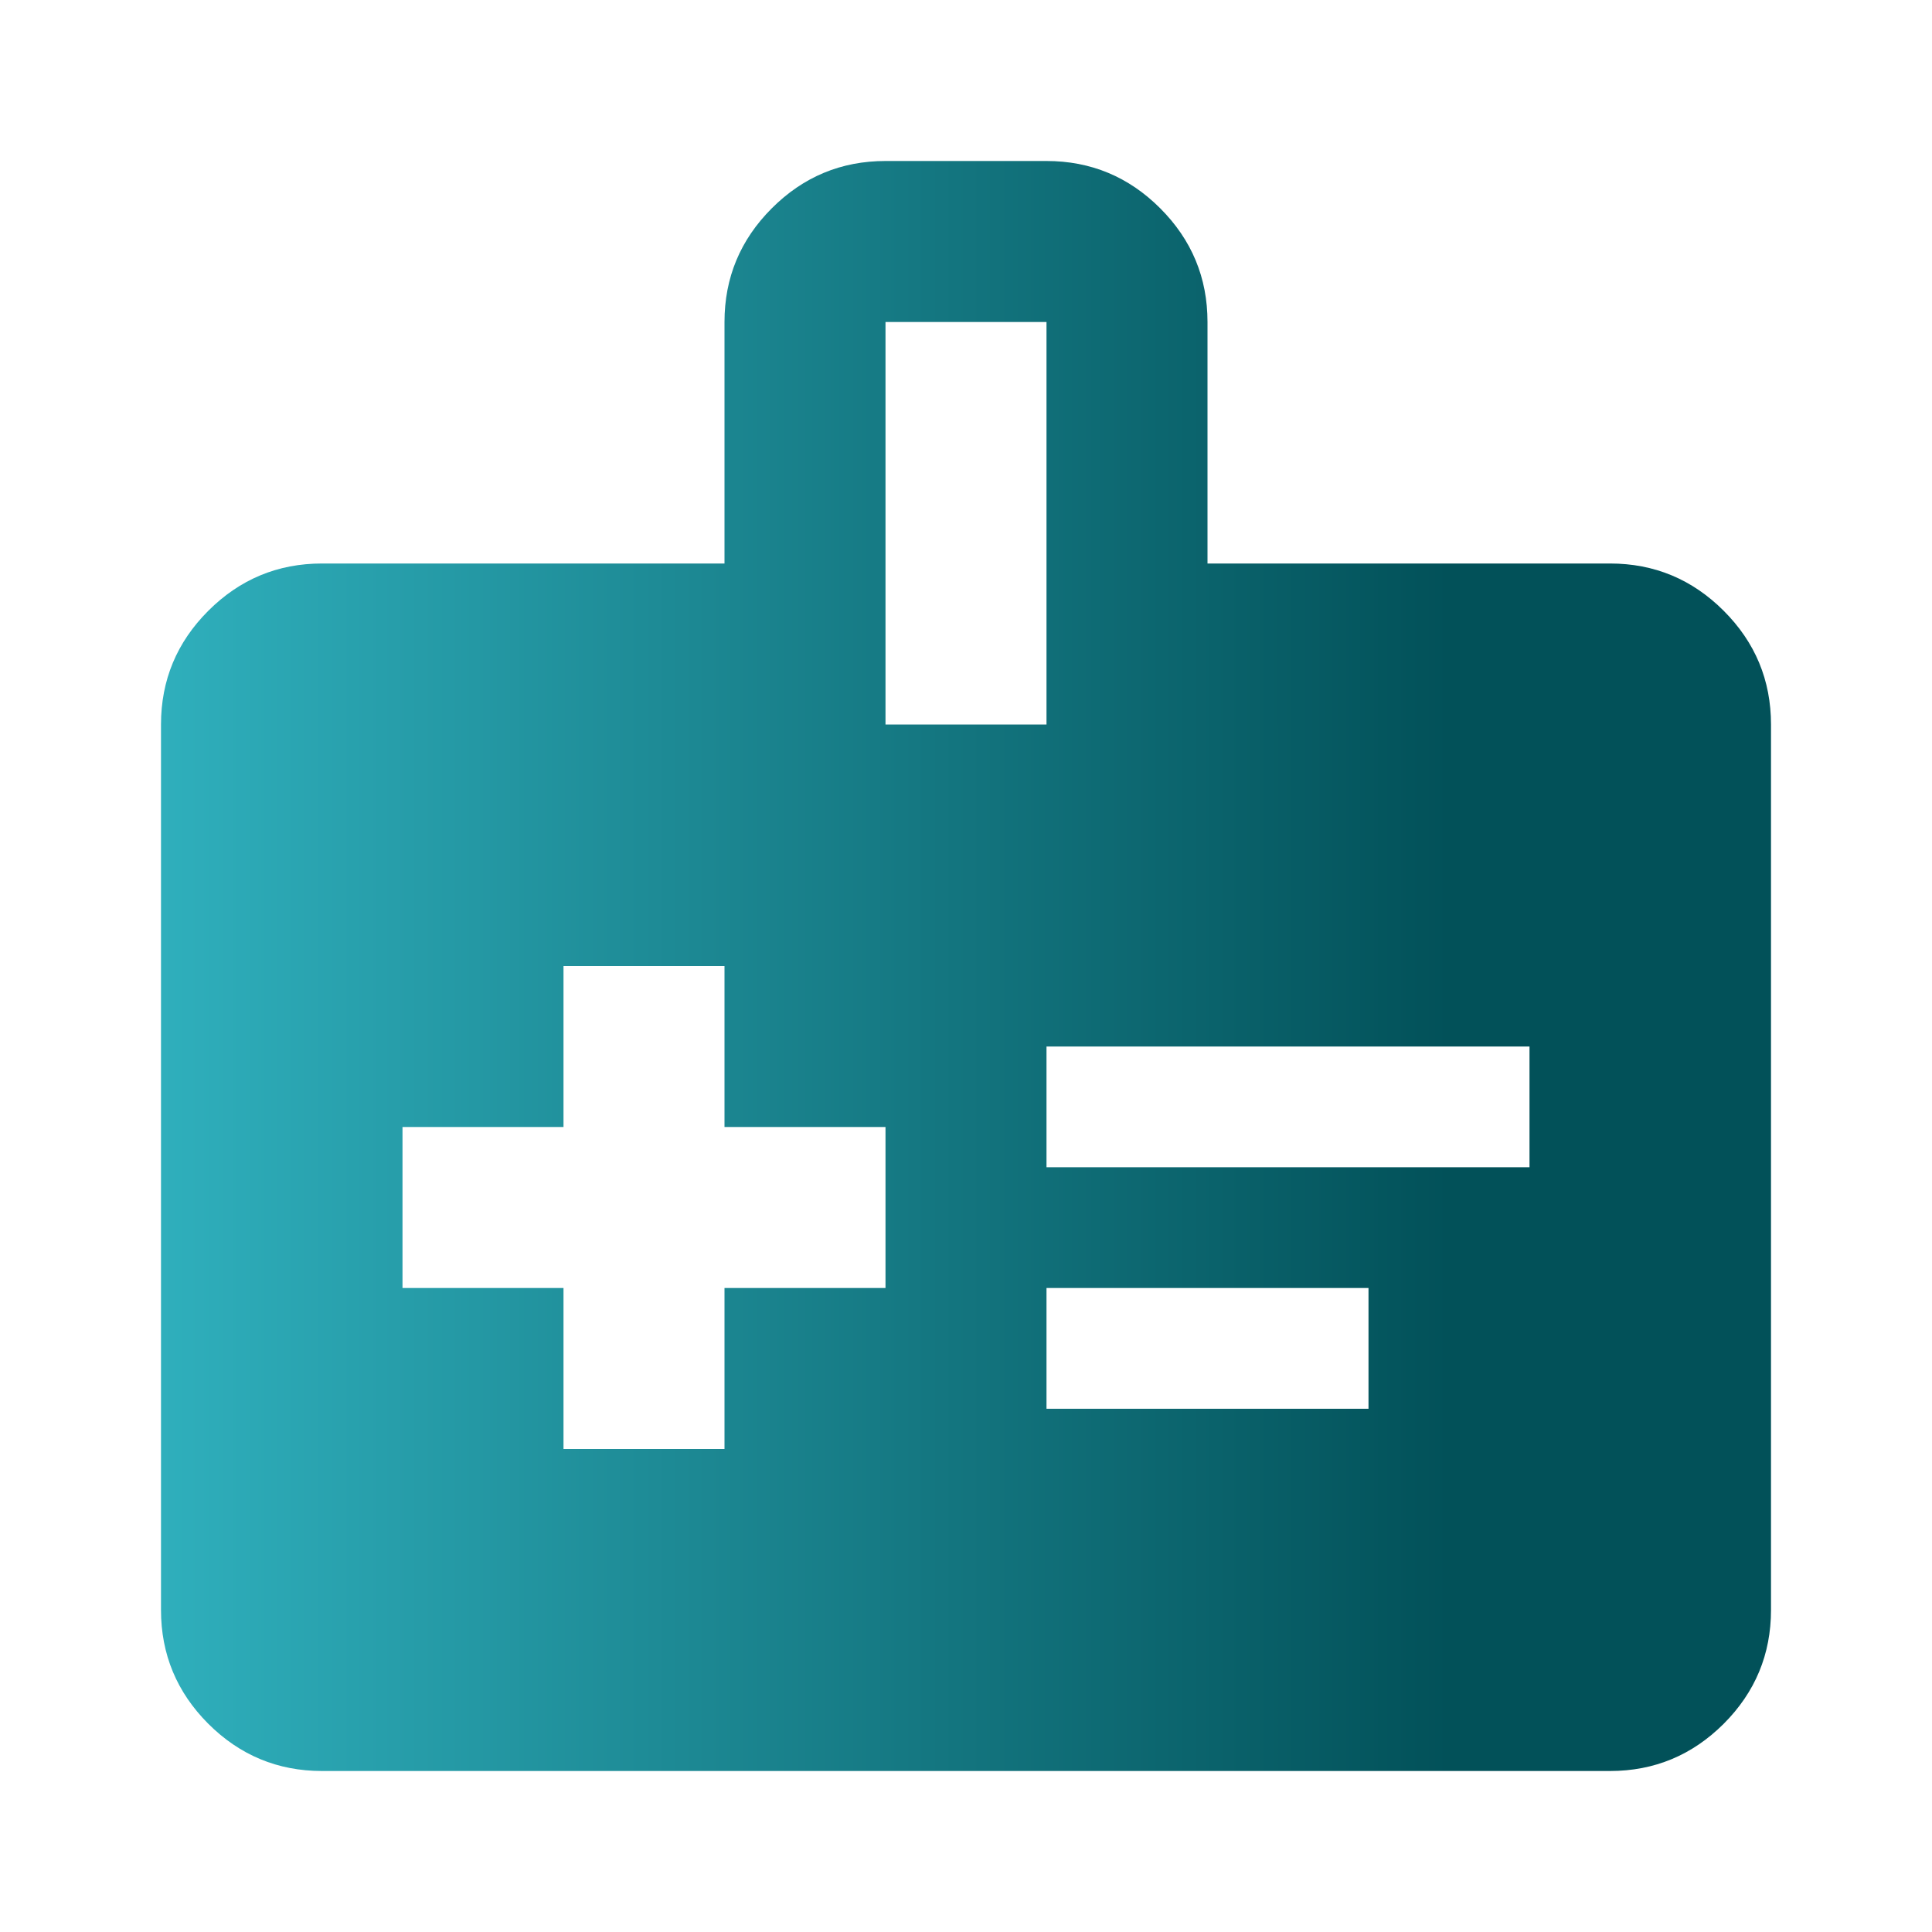 <svg width="24" height="24" viewBox="0 0 24 24" fill="none" xmlns="http://www.w3.org/2000/svg">
<mask id="mask0_2704_9795" style="mask-type:alpha" maskUnits="userSpaceOnUse" x="0" y="0" width="24" height="24">
<rect width="24" height="24" fill="#D9D9D9"/>
</mask>
<g mask="url(#mask0_2704_9795)">
<path d="M7 18H9V16H11V14H9V12H7V14H5V16H7V18ZM13 14.5H19V13H13V14.5ZM13 17.5H17V16H13V17.5ZM4 22C3.45 22 2.979 21.804 2.587 21.413C2.196 21.021 2 20.55 2 20V9C2 8.45 2.196 7.979 2.587 7.588C2.979 7.196 3.45 7 4 7H9V4C9 3.45 9.196 2.979 9.588 2.587C9.979 2.196 10.45 2 11 2H13C13.55 2 14.021 2.196 14.412 2.587C14.804 2.979 15 3.45 15 4V7H20C20.55 7 21.021 7.196 21.413 7.588C21.804 7.979 22 8.45 22 9V20C22 20.55 21.804 21.021 21.413 21.413C21.021 21.804 20.55 22 20 22H4ZM11 9H13V4H11V9Z" fill="url(#paint0_linear_2704_9795)"/>
</g>
<defs>
<linearGradient id="paint0_linear_2704_9795" x1="2" y1="12" x2="22" y2="12" gradientUnits="userSpaceOnUse">
<stop stop-color="#2FAFBC"/>
<stop offset="0.8" stop-color="#025159"/>
</linearGradient>
</defs>
</svg>
